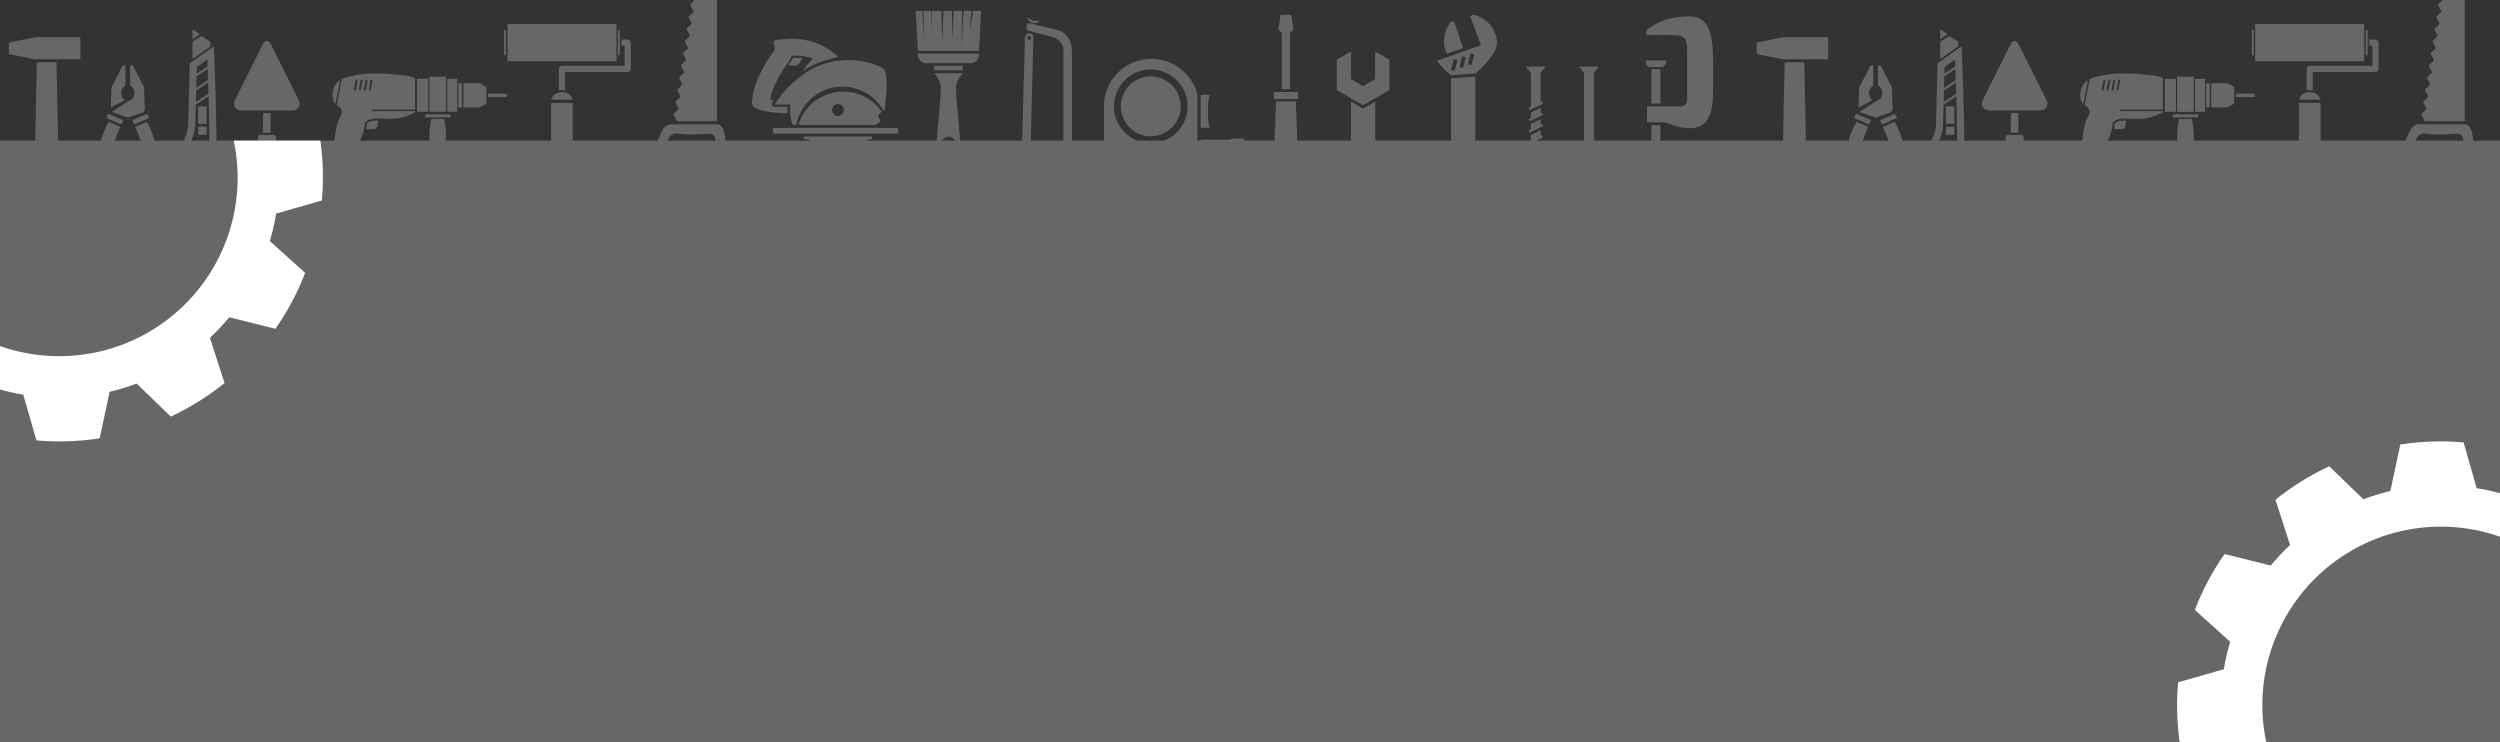 <svg xmlns="http://www.w3.org/2000/svg" width="1920" height="570" viewBox="0 0 1920 570" fill="none"><rect x="0" y="0" width="1920" height="570" fill="#333333" stroke="none"/><g clip-path="url(#clip0_327_25629)"><path d="M43.39 47.83L45.14 133.83C45.14 139.83 40.95 142.56 35.84 142.56C30.73 142.56 26.54 139.83 26.54 133.83L28.29 47.83H43.39ZM27.27 28.58L6.81 32.58V41.58L27.27 45.58H61.68V28.58H27.27Z" fill="#676767"></path><path d="M550.63 95.49H515.63C515.63 95.49 511.43 95.09 508.82 99.9C505.849 105.61 503.567 111.652 502.02 117.9C501.33 120.99 500.28 125.82 508.28 128.22C516.28 130.62 544.46 132.02 550.58 128.33C555.24 125.52 557.03 119.33 557.13 113.04C557.3 106.05 556.55 95.48 550.63 95.49ZM549.75 112.83C549.58 117.5 549.43 122.16 544.57 122.33C543.22 122.33 541.7 121.11 539.44 121.19C538.12 121.19 536.14 122.64 534.44 122.64C532.44 122.64 530.16 121.2 528.27 121.12C526.12 121.04 524.41 122.35 522.47 122.19C520.17 122.01 519.67 120.44 517.88 120.19C515.78 119.89 514.17 121.33 512.08 120.9C511.17 120.72 509.3 119.32 510.08 116.48C511.41 111.87 511.87 111.68 513.6 106.33C514.4 103.85 517.48 102.19 520.25 102.55C529.95 103.82 534.66 103.22 544.4 102.66C548.55 102.43 550 105.45 549.75 112.83ZM517.17 87.69L521.34 83.53L518.6 78.35L522.78 74.18L520 69L524.17 64.84L521.43 59.66L525.61 55.5L522.87 50.32L527.04 46.16L524.34 41L528.51 36.85L525.77 31.67L529.94 27.52L527.2 22.3L531.37 18.15L528.63 13L532.81 8.84L530.06 3.66L533.42 0H550.63V93.12H519.63L519.87 92.88L517.17 87.69Z" fill="#676767"></path><path d="M1114.41 129.2C1114.41 135.2 1118.59 137.93 1123.71 137.93C1128.83 137.93 1133.01 135.2 1133.01 129.2V59L1114.41 60V129.2ZM1123.71 122.93C1124.73 122.93 1125.72 123.231 1126.57 123.796C1127.41 124.361 1128.07 125.164 1128.46 126.103C1128.85 127.042 1128.95 128.076 1128.75 129.073C1128.55 130.07 1128.06 130.986 1127.34 131.704C1126.63 132.423 1125.71 132.913 1124.71 133.111C1123.72 133.309 1122.68 133.208 1121.74 132.819C1120.8 132.43 1120 131.771 1119.44 130.926C1118.87 130.08 1118.57 129.086 1118.57 128.07C1118.57 126.707 1119.11 125.399 1120.08 124.435C1121.04 123.471 1122.35 122.93 1123.71 122.93ZM1109.17 34.16C1108.51 29.36 1109.56 23.84 1113.68 17.16C1114.66 16.811 1115.67 16.514 1116.68 16.27L1123.68 36.92L1111.14 41.37C1110.11 39.083 1109.45 36.651 1109.17 34.16ZM1146.25 21.56C1143.74 17.4 1139.46 13.77 1132.03 11.14C1130.29 11.77 1129.13 12.34 1129.13 12.34L1137.36 34.74L1103.51 46.69C1103.51 46.69 1109.51 54.57 1114.41 57.77L1133.01 56.46C1133.01 56.46 1138.9 52.46 1146.25 42.03C1152 33.91 1149.45 26.85 1146.25 21.56ZM1117.16 54.39L1114.41 53.68L1116.54 45.43L1119.29 46.14L1117.16 54.39ZM1123.61 52.21L1120.86 51.5L1122.98 43.24L1125.74 43.95L1123.61 52.21ZM1130.05 50.02L1127.3 49.31L1129.43 41.06L1132.18 41.77L1130.05 50.02Z" fill="#676767"></path><path d="M1264.36 26.94V23.59C1264.36 23.59 1274.67 12.59 1297.24 12.59C1316.11 12.59 1315.83 32.91 1315.73 58.51C1315.65 78.63 1317.05 98.51 1297.24 98.51C1288.89 98.51 1279.36 94.09 1279.36 94.09L1264.91 93.79V81.79C1267.91 81.79 1282.62 81.61 1289.62 81.79C1291.62 81.79 1295.72 81.71 1295.72 75.79V39.38C1295.72 35.38 1296.02 27.8 1288.72 27.19C1281.42 26.58 1264.36 26.94 1264.36 26.94ZM1276.85 51.55L1279.39 49.11V46.46H1264V49.11L1266.1 51.55H1276.85ZM1268.23 53.17V79.51H1275.14V53.17H1268.23ZM1268.23 115.84C1268.59 116.035 1268.9 116.323 1269.11 116.675C1269.32 117.027 1269.44 117.429 1269.44 117.84C1269.43 118.25 1269.32 118.652 1269.1 119.003C1268.89 119.354 1268.59 119.643 1268.23 119.84V122.23H1275.14V119.84C1274.77 119.643 1274.46 119.349 1274.25 118.991C1274.04 118.632 1273.92 118.223 1273.92 117.805C1273.92 117.388 1274.04 116.978 1274.25 116.62C1274.46 116.261 1274.77 115.968 1275.14 115.77V96.11H1268.23V115.84ZM1277.69 116.15C1277.44 116.362 1277.25 116.625 1277.11 116.92C1276.98 117.215 1276.91 117.536 1276.91 117.86C1276.91 118.185 1276.98 118.505 1277.11 118.8C1277.25 119.095 1277.44 119.358 1277.69 119.57H1322.76V116.15H1277.69ZM1259.07 116.15V119.57H1265.72C1265.96 119.356 1266.16 119.093 1266.29 118.798C1266.42 118.503 1266.49 118.184 1266.49 117.86C1266.49 117.537 1266.42 117.217 1266.29 116.922C1266.16 116.627 1265.96 116.364 1265.72 116.15H1259.07Z" fill="#676767"></path><path d="M823.27 112.38C817.57 112.38 801.06 114.38 792.27 115.54C790.34 115.8 786.2 115.81 783.02 120.01C779.936 124.2 777.71 128.957 776.47 134.01C775.8 137.01 774.78 141.64 782.47 143.96C790.16 146.28 817.33 147.62 823.22 144.07C827.72 141.36 829.44 135.41 829.54 129.33C829.71 122.57 829 112.38 823.27 112.38ZM822.43 129.09C822.26 133.6 822.13 138.09 817.43 138.25C816.13 138.25 814.67 137.07 812.43 137.16C811.16 137.16 809.25 138.55 807.64 138.55C805.76 138.55 803.51 137.16 801.64 137.09C799.57 137.01 797.92 138.27 796.05 138.09C793.84 137.91 793.36 136.4 791.63 136.16C789.63 135.88 788.05 137.27 786.04 136.85C785.16 136.67 783.36 135.33 784.15 132.59C784.864 129.849 786.16 127.295 787.95 125.1C788.562 124.104 789.468 123.323 790.542 122.864C791.617 122.406 792.808 122.292 793.95 122.54C803.3 123.76 807.84 119.82 817.22 119.28C821.27 119.08 822.7 122 822.43 129.09ZM788.37 20.29C788.75 17.73 789.61 17.51 790.9 17.87C795.35 19.09 807.39 21.92 811.81 22.98C818.58 24.6 823.27 30.24 823.27 40.18V110.1L816.72 110.51C816.72 110.51 816.72 42.29 816.72 38.36C816.72 34.43 813.72 30.36 809.41 28.8C806.06 27.62 794.52 24.93 790.17 23.75C788.92 23.41 788 23.19 788.37 20.29ZM788.12 114.21C789.01 114.186 789.858 113.826 790.494 113.203C791.13 112.58 791.508 111.739 791.55 110.85L793.65 28.92C793.679 28.492 793.62 28.063 793.477 27.659C793.334 27.255 793.11 26.884 792.819 26.57C792.528 26.256 792.175 26.004 791.784 25.83C791.392 25.656 790.969 25.564 790.54 25.56C789.652 25.584 788.806 25.945 788.173 26.568C787.541 27.192 787.168 28.032 787.13 28.92L785 110.85C784.968 111.279 785.026 111.71 785.168 112.116C785.311 112.522 785.535 112.894 785.828 113.21C786.121 113.525 786.475 113.777 786.87 113.949C787.264 114.121 787.69 114.21 788.12 114.21ZM790.43 27.69C790.725 27.68 791.016 27.758 791.266 27.915C791.515 28.071 791.713 28.299 791.833 28.568C791.952 28.837 791.989 29.136 791.937 29.427C791.886 29.717 791.749 29.985 791.544 30.197C791.34 30.409 791.076 30.555 790.788 30.617C790.499 30.678 790.199 30.652 789.926 30.541C789.652 30.431 789.418 30.241 789.253 29.997C789.088 29.753 789 29.465 789 29.17C788.997 28.785 789.146 28.415 789.413 28.138C789.68 27.861 790.045 27.7 790.43 27.69ZM788.16 109.37C788.451 109.37 788.735 109.456 788.977 109.618C789.219 109.779 789.407 110.009 789.518 110.277C789.629 110.546 789.659 110.842 789.602 111.127C789.545 111.412 789.405 111.674 789.2 111.879C788.994 112.085 788.732 112.225 788.447 112.282C788.162 112.338 787.866 112.309 787.598 112.198C787.329 112.087 787.099 111.898 786.938 111.657C786.776 111.415 786.69 111.131 786.69 110.84C786.69 110.647 786.728 110.456 786.802 110.277C786.876 110.099 786.984 109.937 787.121 109.8C787.257 109.664 787.419 109.556 787.598 109.482C787.776 109.408 787.967 109.37 788.16 109.37ZM791.7 17.05L789.46 15.32L789.88 13.64L792.12 15.38L795.05 16.11L797.85 15.64L797.43 17.31L794.63 17.78L791.7 17.05Z" fill="#676767"></path><path d="M138 119.88H165.83C164.31 127.76 158.56 131.75 152.13 131.75C142.13 131.75 138.03 126.33 138 120.02V119.88ZM166.24 115.8C166.24 116.34 166.24 116.87 166.16 117.38H138.16C139.02 108.64 144.16 105.47 144.5 95.38C145.26 70.85 145.73 48.67 145.73 48.67L164.22 35.51C164.22 35.51 166.49 87.11 166.26 115.8H166.24ZM151 56.53L159.41 50.93C159.34 49.09 159.27 47.35 159.21 45.78L151.11 51.55C151.07 52.82 151 54.51 151 56.53ZM150.73 67.43L159.73 61.43C159.63 58.43 159.53 55.59 159.43 52.96L150.9 58.64C150.87 61.18 150.8 64.15 150.71 67.43H150.73ZM150.44 78.34L160.12 71.9C160.03 68.99 159.94 66.15 159.85 63.42L150.68 69.53C150.59 72.29 150.51 75.25 150.42 78.34H150.44ZM160.85 108.55C160.8 98 160.52 85.55 160.18 73.92L150.39 80.44C150.25 85.26 150.11 90.37 149.94 95.57C149.814 100.081 148.727 104.513 146.75 108.57L160.85 108.55ZM147.85 22.55V30.08L153.55 26.31L147.85 22.55ZM161.6 32.07L154.72 27.65L147.85 32.07V45.37L161.6 35.59V32.07ZM152.17 95.14H158.65V81.67H152.17V95.14ZM152.17 103.52H158.65V97.26H152.17V103.52Z" fill="#676767"></path><path d="M423.25 79.06H439.9V120.19C439.9 125.57 436.16 128.01 431.58 128.01C427 128.01 423.25 125.57 423.25 120.19V79.06ZM431.58 70.81C427.64 70.81 424.34 72.63 423.48 76.55H439.67C438.82 72.63 435.51 70.81 431.58 70.81ZM482.1 30.39H477.28V35.09H479.75V50.55H431.58C430.957 50.55 430.359 50.797 429.918 51.238C429.478 51.679 429.23 52.277 429.23 52.9V69.35C430.002 69.184 430.79 69.1 431.58 69.1C432.367 69.099 433.151 69.183 433.92 69.35V55.25H482.1C482.723 55.25 483.321 55.002 483.762 54.562C484.202 54.121 484.45 53.523 484.45 52.9V32.74C484.447 32.117 484.199 31.521 483.759 31.081C483.319 30.641 482.723 30.392 482.1 30.39ZM473.42 47.05V18.39H389.74V47.05H473.42ZM476 23H474.53V42.42H476V23ZM387.1 42.41H388.56V23H387.1V42.41Z" fill="#676767"></path><path d="M1227.86 51.11L1224.52 55.47H1224.07V134.28L1220.3 140.92L1216.53 134.28V55.47H1216.09L1212.74 51.11H1227.86ZM1183.26 95.56V91.37L1175.72 95.05V99.25L1173.98 100.09L1174.85 101.87L1184.37 97.22L1185.1 96.86L1184.23 95.06L1183.26 95.56ZM1183.26 86.95V82.75L1175.72 86.44V90.63L1173.98 91.48L1174.85 93.25L1184.37 88.61L1185.11 88.25L1184.24 86.46L1183.26 86.95ZM1183.71 55.47L1187.05 51.11H1171.93L1175.27 55.47H1175.72V82L1173.98 82.85L1174.85 84.62L1184.37 79.97L1185.1 79.61L1184.23 77.82L1183.23 78.3V55.47H1183.71ZM1183.26 104.17V100L1175.72 103.69V107.88L1173.98 108.72L1174.85 110.5L1184.37 105.85L1185.1 105.49L1184.23 103.7L1183.26 104.17ZM1175.72 138.17L1179.49 140.92L1183.26 138.17V134.43L1175.72 138.12V138.17ZM1183.26 130.01V125.82L1175.72 129.5V133.7L1173.98 134.54L1174.85 136.32L1184.37 131.67L1185.11 131.31L1184.24 129.51L1183.26 130.01ZM1183.26 121.4V117.21L1175.72 120.89V125.08L1173.98 125.93L1174.85 127.7L1184.37 123.06L1185.1 122.7L1184.23 120.9L1183.26 121.4ZM1183.26 112.78V108.59L1175.72 112.28V116.47L1173.98 117.32L1174.85 119.09L1184.37 114.44L1185.1 114.08L1184.23 112.29L1183.26 112.78Z" fill="#676767"></path><path d="M1067 45.84V69.16L1046.8 80.82L1026.61 69.16V45.84L1037.51 39.55V56.73V60.73L1046.79 66.09L1056.09 60.73V56.73V39.55L1067 45.84ZM1056.14 78V148.2C1056.14 154.2 1051.96 156.92 1046.84 156.92C1041.72 156.92 1037.55 154.2 1037.55 148.2V78L1046.84 83.37L1056.14 78ZM1052 147.06C1052 146.043 1051.7 145.05 1051.13 144.204C1050.57 143.359 1049.77 142.7 1048.83 142.311C1047.89 141.922 1046.85 141.82 1045.86 142.019C1044.86 142.217 1043.94 142.707 1043.23 143.426C1042.51 144.144 1042.02 145.06 1041.82 146.057C1041.62 147.054 1041.72 148.088 1042.11 149.027C1042.5 149.966 1043.16 150.769 1044 151.334C1044.85 151.899 1045.84 152.2 1046.86 152.2C1048.22 152.2 1049.53 151.659 1050.49 150.695C1051.46 149.731 1052 148.423 1052 147.06Z" fill="#676767"></path><path d="M995.12 77.85L996.87 122C996.87 128 992.68 130.73 987.57 130.73C982.46 130.73 978.27 128 978.27 122L980 77.85H995.12ZM978.27 70.64V76.07H996.87V70.64H978.27ZM984.4 68.45H990.74V25.22L993.37 22.7L991.62 11.4H983.52L981.77 22.55L984.4 25.18V68.45Z" fill="#676767"></path><path d="M83.106 87.342L81.688 90.608L93.189 95.604L94.608 92.339L83.106 87.342Z" fill="#676767"></path><path d="M92.43 97.45L83.43 93.54C80.557 98.66 78.394 104.147 77 109.85C73.66 123.32 70.52 154.19 77.22 162.03C81.68 167.24 85.98 165.36 88.92 161.59C93.01 156.35 86.92 125.35 87.84 111.86C88.32 105.27 90.66 102.24 92.43 97.45Z" fill="#676767"></path><path d="M93.08 71.19C93.115 70.067 93.431 68.971 94.001 68.003C94.571 67.035 95.375 66.225 96.34 65.65V50.25H94.25L85.61 67.13L85.11 82.54L95.84 76.79C94.28 75.83 93 74.27 93.08 71.19Z" fill="#676767"></path><path d="M111.2 84.07L110.65 67.13L102 50.25H99.92V65.65C100.883 66.228 101.686 67.037 102.255 68.005C102.825 68.973 103.143 70.068 103.18 71.19C103.34 75.67 100.51 76.97 98.24 77.8L86 86L98.16 90.31L110.42 85.97L111.2 84.07Z" fill="#676767"></path><path d="M113.135 87.345L101.634 92.342L103.052 95.607L114.554 90.611L113.135 87.345Z" fill="#676767"></path><path d="M119.26 109.85C117.863 104.146 115.697 98.659 112.82 93.54L103.82 97.45C105.6 102.24 107.94 105.27 108.41 111.86C109.41 125.35 103.25 156.35 107.33 161.59C110.27 165.36 114.57 167.24 119.03 162.03C125.73 154.19 122.6 123.32 119.26 109.85Z" fill="#676767"></path><path d="M929 98.17H922.12V72.81H929L927.69 79.92V91.06L929 98.17ZM945.43 106.4V107.24H922.16V110.52H952.27V117.52H955.27V106.4H945.43ZM919.64 112.93H923.56C922.877 114.484 921.757 115.806 920.337 116.736C918.917 117.666 917.258 118.164 915.56 118.17H856.56C854.244 118.162 852.024 117.239 850.385 115.602C848.746 113.965 847.821 111.746 847.81 109.43V81.23C847.914 72.385 851.228 63.878 857.136 57.294C863.044 50.71 871.142 46.497 879.925 45.439C888.707 44.382 897.575 46.551 904.877 51.544C912.179 56.536 917.419 64.012 919.62 72.58L919.64 112.93ZM857.2 110.52C857.202 109.999 857.049 109.489 856.761 109.055C856.473 108.621 856.062 108.282 855.581 108.082C855.1 107.882 854.571 107.829 854.059 107.93C853.548 108.031 853.079 108.282 852.71 108.65C852.342 109.019 852.091 109.488 851.99 109.999C851.889 110.51 851.942 111.04 852.142 111.521C852.343 112.002 852.681 112.413 853.115 112.701C853.549 112.989 854.059 113.142 854.58 113.14C854.927 113.145 855.272 113.081 855.595 112.952C855.917 112.823 856.211 112.631 856.459 112.387C856.706 112.143 856.903 111.852 857.037 111.532C857.171 111.211 857.24 110.867 857.24 110.52H857.2ZM912.04 81.67C912.04 76.079 910.382 70.613 907.276 65.964C904.169 61.315 899.754 57.691 894.589 55.552C889.423 53.412 883.739 52.852 878.255 53.943C872.771 55.034 867.734 57.726 863.78 61.68C859.827 65.634 857.134 70.671 856.043 76.155C854.952 81.638 855.512 87.323 857.652 92.488C859.792 97.654 863.415 102.069 868.064 105.176C872.713 108.282 878.179 109.94 883.77 109.94C887.486 109.945 891.166 109.218 894.601 107.799C898.035 106.381 901.156 104.3 903.786 101.674C906.415 99.048 908.501 95.93 909.924 92.498C911.348 89.065 912.08 85.386 912.08 81.67H912.04ZM883.77 58.67C879.221 58.67 874.774 60.019 870.992 62.546C867.21 65.073 864.262 68.665 862.521 72.868C860.78 77.071 860.325 81.695 861.212 86.157C862.099 90.618 864.29 94.717 867.507 97.933C870.723 101.15 874.821 103.34 879.283 104.228C883.745 105.115 888.369 104.66 892.572 102.919C896.774 101.178 900.367 98.23 902.894 94.448C905.421 90.666 906.77 86.219 906.77 81.67C906.775 75.573 904.36 69.724 900.055 65.408C895.749 61.091 889.907 58.66 883.81 58.65L883.77 58.67Z" fill="#676767"></path><path d="M717.35 50.46H739.44V54.07H717.35V50.46ZM704.89 42C704.895 43.741 705.589 45.409 706.82 46.64C708.051 47.871 709.719 48.565 711.46 48.57H745.33C747.072 48.567 748.741 47.874 749.973 46.643C751.204 45.411 751.897 43.742 751.9 42V41.15H704.9L704.89 42ZM739.44 56.28C739.44 56.28 734.19 61.6 734.19 67.43C734.19 74.97 737.11 102.98 737.69 110.81C738.13 116.81 733.51 119.54 728.4 119.54C723.29 119.54 718.66 116.8 719.1 110.81C719.67 102.98 722.59 74.97 722.59 67.43C722.59 61.6 717.35 56.28 717.35 56.28H739.44ZM733.53 109.97C733.53 108.953 733.228 107.959 732.663 107.113C732.098 106.268 731.294 105.609 730.355 105.22C729.415 104.831 728.381 104.73 727.384 104.929C726.386 105.129 725.47 105.619 724.752 106.339C724.034 107.059 723.545 107.976 723.348 108.973C723.15 109.971 723.254 111.005 723.644 111.944C724.035 112.883 724.695 113.685 725.542 114.249C726.388 114.812 727.383 115.112 728.4 115.11C729.077 115.11 729.747 114.976 730.372 114.716C730.997 114.455 731.565 114.074 732.042 113.593C732.519 113.113 732.896 112.542 733.151 111.915C733.407 111.288 733.535 110.617 733.53 109.94V109.97ZM751.8 39.05L753.55 8.39H747.25L744.94 24.89L745.86 8.39H740.05L738.39 35.93L738.88 8.39H732.37L731.61 29.91L731 8.39H724.6L723.6 33.52L723.02 8.39H715.62V25.54L715.05 8.39H709.22L710.05 33.52L708.39 8.39H703.24L705 39.05H751.8Z" fill="#676767"></path><path d="M211.87 110.17L213.47 143.93C213.47 149.13 209.63 151.5 204.94 151.5C200.25 151.5 196.41 149.13 196.41 143.93L198.01 110.17H211.87ZM198.01 105.17V108.29H211.87V105.17C211.857 104.755 211.68 104.363 211.379 104.078C211.077 103.793 210.675 103.639 210.26 103.65H199.62C199.414 103.643 199.208 103.677 199.015 103.75C198.822 103.823 198.646 103.933 198.495 104.074C198.345 104.215 198.223 104.385 198.139 104.573C198.054 104.761 198.007 104.964 198 105.17H198.01ZM202.01 86.74V102H207.83V86.74H202.01ZM229.52 77L208.39 34.71C206.5 30.36 203.39 30.36 201.48 34.71L180.36 77C178.46 81.34 180.98 84.9 185.96 84.9H223.96C228.9 84.88 231.42 81.32 229.52 77Z" fill="#676767"></path><path d="M256.08 77.62C254.76 74.06 255.2 68.39 257.52 65.13C258.499 63.67 259.769 62.427 261.25 61.48L257.69 79.84C256.983 79.24 256.431 78.478 256.08 77.62ZM313 58.2C315.059 58.434 317.035 59.147 318.77 60.28V84.11H285.88V85.31H318.77V86.13C315.097 88.212 311.128 89.723 307 90.61C297.42 92.95 284.42 88.04 280.13 94.61C280.37 103.2 270.74 119.41 270.74 119.41C276.07 124.29 265.6 124.46 261.34 123.84C256.46 123.13 250.75 121.11 256.12 116.69C256.12 116.69 256.99 96.69 261.12 89.91C264.34 84.65 261.33 82.78 258.7 80.68L262.58 60.68C264.545 59.885 266.567 59.239 268.63 58.75C281.6 55.28 295.71 56.13 313 58.2ZM274.72 61.45L273.24 61.17L271.72 69.17L273.21 69.45L274.72 61.45ZM278.53 61.45L277.05 61.17L275.53 69.17L277.01 69.45L278.53 61.45ZM282.33 61.45L280.85 61.17L279.33 69.17L280.82 69.45L282.33 61.45ZM286.14 61.45L284.66 61.17L283.14 69.17L284.62 69.45L286.14 61.45ZM281.66 95C281.709 96.387 281.609 97.775 281.36 99.14H286.58C287.412 99.191 288.233 98.928 288.88 98.401C289.526 97.875 289.951 97.125 290.07 96.3C290.3 94.38 290.43 92.61 290.43 92.61C290.43 92.61 285.71 92.61 283.99 93.34C283.079 93.675 282.274 94.248 281.66 95ZM351.93 82.48H354.78V64H351.93V82.48ZM355.93 63.98V82.48H368.44L373.58 79.48V66.9L368.44 63.9L355.93 63.98ZM387.29 71.89H374.75V74.56H387.26L389.46 74.14V72.29L387.29 71.89ZM326.49 90.15H345.88V87.79H326.46L326.49 90.15ZM326.49 120.34H345.88V118H326.46L326.49 120.34ZM342.53 104C342.449 99.779 341.957 95.576 341.06 91.45H331.25C330.329 95.572 329.837 99.777 329.78 104C329.74 108.229 330.234 112.445 331.25 116.55H341.06C342.012 112.434 342.505 108.225 342.53 104ZM328.82 60.54H320.26V85.86H328.82V60.54ZM343.49 85.86H351.1V60.54H343.49V85.86ZM342.49 58.86H329.78V85.86H342.53L342.49 58.86Z" fill="#676767"></path><path d="M604.82 87C578.48 86.34 577.76 81 577.55 79.51C577.34 78.02 577.55 76.08 578.69 70.57C581.89 55.89 592.36 42.04 594.13 39.64C595.9 37.24 594.87 36.32 594.42 34.03C593.97 31.74 593.05 30.6 601.05 30.14C629 26.91 643.84 43.9 643.84 43.9C641.674 44.028 639.55 44.561 637.58 45.47C630.041 47.091 622.885 50.146 616.5 54.47C618.806 51.062 621.442 47.89 624.37 45C619.862 43.467 615.131 42.693 610.37 42.71C609.57 42.71 608.77 42.71 607.95 42.77C607.409 44.719 606.503 46.548 605.28 48.16L605.12 48.37C598.18 57.74 593.43 67.16 591.76 74.79C591.63 75.43 591.51 76.01 591.41 76.52C592.15 76.68 593.07 76.84 594.14 77.01C593.47 78.01 593.08 78.67 592.98 78.83C592.668 79.449 592.6 80.163 592.79 80.83C593.03 81.26 593.7 82.03 594.19 82.03H604.82C604.744 82.58 604.7 83.135 604.69 83.69C604.66 84.79 604.72 85.9 604.82 87ZM641.33 47L640.79 47.1L640.35 47.18C611.47 52.18 594.86 80.24 594.86 80.24H607C606.382 85.553 606.956 90.937 608.68 96H611.54C612.92 88.627 616.562 81.868 621.96 76.659C627.358 71.451 634.243 68.053 641.661 66.937C649.078 65.821 656.659 67.042 663.35 70.432C670.042 73.821 675.511 79.21 679 85.85C679 85.85 683.38 59.21 679 53.49C676.19 49.8 658.88 43.93 641.3 47.01L641.33 47ZM617.28 104.8L617.22 106.65L621.68 107.52L622.55 111.98L627.08 111.84L628.92 115.99L633.31 114.84L636.03 118.48L640.03 116.38L643.5 119.31L646.96 116.38L650.96 118.48L653.68 114.84L658.07 115.99L659.91 111.84L664.44 111.98L665.31 107.52L669.77 106.65L669.71 104.8H617.28ZM677.14 85.7L674.21 89.16L676.31 93.16L672.67 95.88V95.99H614.33V95.88L613.33 95.11C615.31 89.122 618.823 83.757 623.52 79.548C628.217 75.339 633.934 72.432 640.102 71.118C646.27 69.803 652.675 70.126 658.68 72.055C664.685 73.983 670.08 77.45 674.33 82.11L674.25 82.26L677.14 85.7ZM648.14 84.51C648.142 83.603 647.875 82.716 647.372 81.962C646.87 81.207 646.155 80.618 645.317 80.271C644.48 79.923 643.558 79.831 642.669 80.008C641.78 80.184 640.963 80.62 640.321 81.261C639.68 81.903 639.244 82.72 639.067 83.609C638.891 84.498 638.983 85.42 639.331 86.257C639.678 87.095 640.267 87.81 641.022 88.312C641.776 88.815 642.663 89.082 643.57 89.08C644.773 89.064 645.921 88.576 646.766 87.721C647.612 86.866 648.087 85.713 648.09 84.51H648.14ZM593.64 98.24V102.58H689.72V98.24H593.64ZM613.09 49.64C614.296 48.024 615.357 46.304 616.26 44.5C613.775 44.361 611.285 44.361 608.8 44.5C608.384 45.661 607.808 46.758 607.09 47.76C606.09 48.87 605.2 50.07 605.2 50.07C605.2 50.07 611.8 51.1 613.09 49.64Z" fill="#676767"></path><path d="M1385.69 47.83L1387.44 133.83C1387.44 139.83 1383.26 142.56 1378.14 142.56C1373.02 142.56 1368.85 139.83 1368.85 133.83L1370.59 47.83H1385.69ZM1369.58 28.58L1349.12 32.58V41.58L1369.58 45.58H1404V28.58H1369.58Z" fill="#676767"></path><path d="M1892.93 95.49H1857.93C1857.93 95.49 1853.73 95.09 1851.13 99.9C1848.15 105.608 1845.87 111.65 1844.32 117.9C1843.63 120.99 1842.58 125.82 1850.58 128.22C1858.58 130.62 1886.76 132.02 1892.88 128.33C1897.54 125.52 1899.33 119.33 1899.44 113.04C1899.6 106.05 1898.85 95.48 1892.93 95.49ZM1892.05 112.83C1891.88 117.5 1891.74 122.16 1886.87 122.33C1885.52 122.33 1884 121.11 1881.74 121.19C1880.42 121.19 1878.44 122.64 1876.74 122.64C1874.74 122.64 1872.46 121.2 1870.57 121.12C1868.42 121.04 1866.71 122.35 1864.77 122.19C1862.47 122.01 1861.97 120.44 1860.19 120.19C1858.08 119.89 1856.47 121.33 1854.38 120.9C1853.47 120.72 1851.6 119.32 1852.38 116.48C1853.71 111.87 1854.16 111.68 1855.89 106.33C1856.69 103.85 1859.78 102.19 1862.54 102.55C1872.24 103.82 1876.95 103.22 1886.69 102.66C1890.85 102.43 1892.33 105.45 1892.05 112.83ZM1859.47 87.69L1863.65 83.53L1860.9 78.35L1865.08 74.18L1862.34 69L1866.51 64.84L1863.77 59.66L1867.95 55.5L1865.21 50.32L1869.38 46.16L1866.64 41L1870.81 36.85L1868.07 31.67L1872.24 27.52L1869.5 22.34L1873.68 18.19L1870.93 13L1875.11 8.84L1872.36 3.66L1875.72 0H1892.93V93.12H1861.93L1862.17 92.88L1859.47 87.69Z" fill="#676767"></path><path d="M1480.32 119.88H1508.16C1506.63 127.76 1500.88 131.75 1494.45 131.75C1484.45 131.75 1480.35 126.33 1480.32 120.02V119.88ZM1508.56 115.8C1508.56 116.34 1508.56 116.87 1508.48 117.38H1480.48C1481.34 108.64 1486.48 105.47 1486.82 95.38C1487.58 70.85 1488.05 48.67 1488.05 48.67L1506.54 35.51C1506.54 35.51 1508.8 87.11 1508.56 115.8ZM1493.28 56.53L1501.69 50.93C1501.62 49.09 1501.55 47.35 1501.49 45.78L1493.4 51.55C1493.37 52.82 1493.33 54.51 1493.28 56.53ZM1493.01 67.43L1502.01 61.43C1501.91 58.43 1501.81 55.59 1501.71 52.96L1493.18 58.64C1493.17 61.18 1493.1 64.15 1493 67.43H1493.01ZM1492.73 78.34L1502.4 71.9C1502.31 68.99 1502.22 66.15 1502.13 63.42L1493 69.53C1492.89 72.29 1492.81 75.25 1492.73 78.34ZM1503.13 108.55C1503.13 98 1502.8 85.55 1502.46 73.92L1492.67 80.44C1492.54 85.26 1492.39 90.37 1492.23 95.57C1492.1 100.081 1491.01 104.512 1489.03 108.57L1503.13 108.55ZM1490.13 22.55V30.08L1495.82 26.31L1490.13 22.55ZM1503.87 32.07L1497 27.66L1490.13 32.08V45.38L1503.87 35.6V32.07ZM1494.44 95.14H1500.92V81.67H1494.44V95.14ZM1494.44 103.52H1500.92V97.26H1494.44V103.52Z" fill="#676767"></path><path d="M1765.55 79.06H1782.2V120.19C1782.2 125.57 1778.46 128.01 1773.88 128.01C1769.3 128.01 1765.55 125.57 1765.55 120.19V79.06ZM1773.88 70.81C1769.94 70.81 1766.64 72.63 1765.78 76.55H1782C1781.12 72.63 1777.82 70.81 1773.88 70.81ZM1824.4 30.39H1819.58V35.09H1822.05V50.55H1773.88C1773.26 50.55 1772.66 50.797 1772.22 51.238C1771.78 51.679 1771.53 52.277 1771.53 52.9V69.35C1773.08 69.017 1774.68 69.017 1776.23 69.35V55.25H1824.4C1825.02 55.25 1825.62 55.002 1826.06 54.562C1826.5 54.121 1826.75 53.523 1826.75 52.9V32.74C1826.75 32.117 1826.5 31.519 1826.06 31.078C1825.62 30.637 1825.02 30.39 1824.4 30.39ZM1815.72 47.05V18.39H1732V47.05H1815.68H1815.72ZM1818.33 23.05H1816.86V42.42H1818.33V23.05ZM1729.43 42.46H1730.9V23H1729.43V42.46Z" fill="#676767"></path><path d="M1425.37 87.317L1423.95 90.582L1435.45 95.578L1436.87 92.313L1425.37 87.317Z" fill="#676767"></path><path d="M1434.74 97.45L1425.74 93.54C1422.86 98.659 1420.7 104.146 1419.3 109.85C1415.96 123.32 1412.83 154.19 1419.53 162.03C1423.99 167.24 1428.28 165.36 1431.23 161.59C1435.31 156.35 1429.17 125.35 1430.15 111.86C1430.62 105.27 1433 102.24 1434.74 97.45Z" fill="#676767"></path><path d="M1435.38 71.19C1435.41 70.067 1435.73 68.971 1436.3 68.003C1436.87 67.035 1437.68 66.225 1438.64 65.65V50.25H1436.55L1427.91 67.13L1427.41 82.54L1438.14 76.79C1436.58 75.83 1435.27 74.27 1435.38 71.19Z" fill="#676767"></path><path d="M1453.5 84.07L1453 67.13L1444.36 50.25H1442.27V65.65C1443.23 66.225 1444.04 67.035 1444.61 68.003C1445.18 68.971 1445.5 70.067 1445.53 71.19C1445.69 75.67 1442.87 76.97 1440.6 77.8L1428.27 86L1440.43 90.31L1452.69 85.97L1453.5 84.07Z" fill="#676767"></path><path d="M1455.46 87.37L1443.96 92.367L1445.38 95.632L1456.88 90.635L1455.46 87.37Z" fill="#676767"></path><path d="M1461.56 109.85C1460.16 104.146 1458 98.659 1455.12 93.54L1446.12 97.45C1447.9 102.24 1450.24 105.27 1450.71 111.86C1451.71 125.35 1445.55 156.35 1449.64 161.59C1452.58 165.36 1456.88 167.24 1461.34 162.03C1468 154.19 1464.9 123.32 1461.56 109.85Z" fill="#676767"></path><path d="M1554.17 110.17L1555.77 143.93C1555.77 149.13 1551.94 151.5 1547.24 151.5C1542.54 151.5 1538.71 149.13 1538.71 143.93L1540.31 110.17H1554.17ZM1540.31 105.17V108.29H1554.17V105.17C1554.16 104.755 1553.98 104.363 1553.68 104.078C1553.38 103.793 1552.97 103.639 1552.56 103.65H1541.92C1541.51 103.639 1541.1 103.793 1540.8 104.078C1540.5 104.363 1540.32 104.755 1540.31 105.17ZM1544.31 86.74V102H1550.13V86.74H1544.31ZM1571.82 77L1550.7 34.71C1548.8 30.36 1545.7 30.36 1543.79 34.71L1522.66 77C1520.76 81.34 1523.28 84.9 1528.26 84.9H1566.26C1571.2 84.88 1573.72 81.32 1571.82 77Z" fill="#676767"></path><path d="M1598.38 77.62C1597.06 74.06 1597.5 68.39 1599.82 65.13C1600.8 63.672 1602.07 62.43 1603.55 61.48L1600 79.84C1599.29 79.238 1598.74 78.477 1598.38 77.62ZM1655.32 58.2C1657.38 58.432 1659.36 59.145 1661.09 60.28V84.11H1628.2V85.31H1661.09V86.13C1657.41 88.213 1653.44 89.723 1649.31 90.61C1639.72 92.95 1626.72 88.04 1622.43 94.61C1622.67 103.2 1613.04 119.41 1613.04 119.41C1618.38 124.29 1607.91 124.46 1603.64 123.84C1598.76 123.13 1593.05 121.11 1598.42 116.69C1598.42 116.69 1599.29 96.69 1603.42 89.91C1606.64 84.65 1603.64 82.78 1601 80.68L1604.88 60.68C1606.83 59.887 1608.83 59.242 1610.88 58.75C1623.91 55.28 1638 56.13 1655.32 58.2ZM1617 61.45L1615.52 61.17L1614.01 69.17L1615.49 69.45L1617 61.45ZM1620.81 61.45L1619.33 61.17L1617.81 69.17L1619.29 69.45L1620.81 61.45ZM1624.62 61.45L1623.13 61.17L1621.62 69.17L1623.1 69.45L1624.62 61.45ZM1628.42 61.45L1626.94 61.17L1625.42 69.17L1626.9 69.45L1628.42 61.45ZM1624 95C1624.05 96.387 1623.95 97.775 1623.7 99.14H1628.92C1629.75 99.194 1630.57 98.931 1631.22 98.404C1631.87 97.878 1632.29 97.126 1632.41 96.3C1632.64 94.38 1632.78 92.61 1632.78 92.61C1632.78 92.61 1628.05 92.61 1626.33 93.34C1625.42 93.679 1624.62 94.251 1624 95ZM1694.27 82.48H1697.12V64H1694.27V82.48ZM1698.27 63.98V82.48H1710.78L1715.92 79.48V66.9L1710.78 63.9L1698.27 63.98ZM1729.63 71.89H1717.13V74.56H1729.63L1731.83 74.14V72.29L1729.63 71.89ZM1668.83 90.15H1688.22V87.79H1668.83V90.15ZM1668.83 120.34H1688.22V118H1668.83V120.34ZM1684.83 104C1684.75 99.779 1684.26 95.576 1683.36 91.45H1673.55C1672.63 95.572 1672.14 99.777 1672.08 104C1672.04 108.229 1672.53 112.445 1673.55 116.55H1683.36C1684.31 112.434 1684.8 108.225 1684.83 104ZM1671.12 60.58H1662.56V85.86H1671.12V60.58ZM1685.79 85.9H1693.4V60.54H1685.79V85.9ZM1684.79 58.9H1672.04V85.9H1684.79V58.9Z" fill="#676767"></path><path d="M1920 108H0V570H1920V108Z" fill="#676767"></path><g clip-path="url(#clip1_327_25629)"><path d="M1847.01 708.106L1857.1 743.23C1873.29 744.67 1889.6 744.138 1905.67 741.646L1913.34 705.895C1920.38 704.249 1927.31 702.14 1934.07 699.58L1960.31 724.935C1975.04 718.036 1988.89 709.4 2001.57 699.213L1990.35 664.467C1995.63 659.523 2000.58 654.246 2005.18 648.667L2040.59 657.502C2049.92 644.162 2057.59 629.739 2063.44 614.549L2036.36 590.127C2037.87 585.042 2039.2 579.85 2040.25 574.54C2040.62 572.695 2040.9 570.862 2041.21 569.041L2076.33 558.965C2077.77 542.775 2077.24 526.47 2074.76 510.406L2038.97 502.731C2037.32 495.695 2035.22 488.774 2032.67 482.011L2058.03 455.769C2051.14 441.039 2042.51 427.19 2032.31 414.519L1997.54 425.754C1992.6 420.472 1987.33 415.518 1981.76 410.924L1990.58 375.516C1977.25 366.189 1962.84 358.52 1947.65 352.679L1923.19 379.75C1918.09 378.236 1912.91 376.911 1907.6 375.859C1905.76 375.48 1903.93 375.196 1902.1 374.901L1892.03 339.777C1875.84 338.349 1859.53 338.881 1843.46 341.361L1835.81 377.1C1828.77 378.758 1821.85 380.868 1815.08 383.416L1788.82 358.072C1774.08 364.961 1760.23 373.597 1747.55 383.794L1758.76 418.54C1753.49 423.481 1748.54 428.759 1743.95 434.34L1708.47 425.505C1699.15 438.836 1691.48 453.242 1685.62 468.411L1712.78 492.88C1711.27 497.965 1709.93 503.157 1708.88 508.479C1708.5 510.312 1708.23 512.145 1707.93 513.966L1672.79 524.03C1671.35 540.225 1671.88 556.533 1674.36 572.601L1710.11 580.252C1711.77 587.283 1713.88 594.2 1716.43 600.96L1691.09 627.215C1697.98 641.943 1706.62 655.792 1716.81 668.465L1751.56 657.253C1756.52 662.516 1761.8 667.461 1767.38 672.06L1758.53 707.456C1771.87 716.793 1786.3 724.47 1801.5 730.316L1825.93 703.246C1831.02 704.759 1836.21 706.096 1841.53 707.148C1843.35 707.527 1845.18 707.811 1847.01 708.106ZM1847.79 675.903C1821.2 670.611 1796.78 657.554 1777.61 638.384C1758.44 619.214 1745.39 594.791 1740.11 568.205C1734.82 541.619 1737.54 514.063 1747.92 489.023C1758.31 463.983 1775.88 442.584 1798.43 427.53C1820.98 412.477 1847.48 404.447 1874.59 404.455C1901.71 404.463 1928.21 412.509 1950.75 427.575C1973.28 442.642 1990.85 464.052 2001.21 489.098C2011.58 514.144 2014.29 541.701 2008.99 568.284C2001.88 603.924 1980.91 635.283 1950.68 655.465C1920.45 675.647 1883.44 682.999 1847.79 675.903Z" fill="white"></path></g><g clip-path="url(#clip2_327_25629)"><path d="M72.991 -30.106L62.901 -65.23C46.706 -66.67 30.396 -66.138 14.33 -63.646L6.665 -27.895C-0.379 -26.249 -7.306 -24.14 -14.072 -21.579L-40.309 -46.935C-55.038 -40.036 -68.89 -31.4 -81.569 -21.213L-70.355 13.533C-75.629 18.477 -80.579 23.754 -85.177 29.333L-120.593 20.498C-129.92 33.838 -137.59 48.261 -143.435 63.451L-116.358 87.873C-117.872 92.958 -119.197 98.15 -120.25 103.46C-120.617 105.305 -120.901 107.138 -121.208 108.959L-156.329 119.035C-157.766 135.225 -157.238 151.53 -154.756 167.594L-118.973 175.269C-117.324 182.305 -115.217 189.226 -112.668 195.989L-138.029 222.231C-131.139 236.961 -122.505 250.81 -112.313 263.481L-77.535 252.246C-72.604 257.528 -67.333 262.482 -61.755 267.076L-70.579 302.484C-57.251 311.811 -42.836 319.48 -27.651 325.321L-3.189 298.25C1.909 299.764 7.091 301.089 12.402 302.141C14.236 302.52 16.069 302.804 17.902 303.099L27.969 338.223C44.164 339.651 60.472 339.119 76.54 336.639L84.193 300.9C91.23 299.242 98.152 297.132 104.918 294.584L131.178 319.928C145.917 313.039 159.774 304.403 172.45 294.206L161.236 259.46C166.509 254.519 171.456 249.241 176.046 243.66L211.534 252.495C220.847 239.164 228.516 224.758 234.376 209.589L207.216 185.12C208.73 180.035 210.067 174.843 211.12 169.521C211.498 167.688 211.77 165.855 212.066 164.034L247.21 153.97C248.649 137.775 248.121 121.467 245.637 105.399L209.889 97.748C208.229 90.717 206.119 83.8 203.573 77.04L228.911 50.785C222.018 36.057 213.385 22.208 203.194 9.535L168.44 20.747C163.485 15.484 158.202 10.539 152.625 5.94L161.473 -29.456C148.13 -38.793 133.698 -46.47 118.498 -52.316L94.07 -25.246C88.984 -26.759 83.791 -28.096 78.468 -29.148C76.646 -29.527 74.824 -29.811 72.991 -30.106ZM72.21 2.097C98.801 7.389 123.224 20.446 142.392 39.616C161.56 58.786 174.611 83.209 179.894 109.795C185.178 136.381 182.457 163.937 172.076 188.977C161.694 214.017 144.119 235.416 121.571 250.47C99.024 265.523 72.519 273.553 45.406 273.545C18.294 273.537 -8.207 265.491 -30.746 250.425C-53.284 235.358 -70.847 213.948 -81.214 188.902C-91.58 163.856 -94.285 136.299 -88.986 109.716C-81.881 74.076 -60.907 42.717 -30.678 22.535C-0.449 2.353 36.56 -4.999 72.21 2.097Z" fill="white"></path></g></g><defs><clipPath id="clip0_327_25629"><rect width="1920" height="570" fill="white"></rect></clipPath><clipPath id="clip1_327_25629"><rect width="231" height="248" fill="white" transform="translate(1920 339) rotate(90)"></rect></clipPath><clipPath id="clip2_327_25629"><rect width="231" height="248" fill="white" transform="translate(0 339) rotate(-90)"></rect></clipPath></defs></svg>